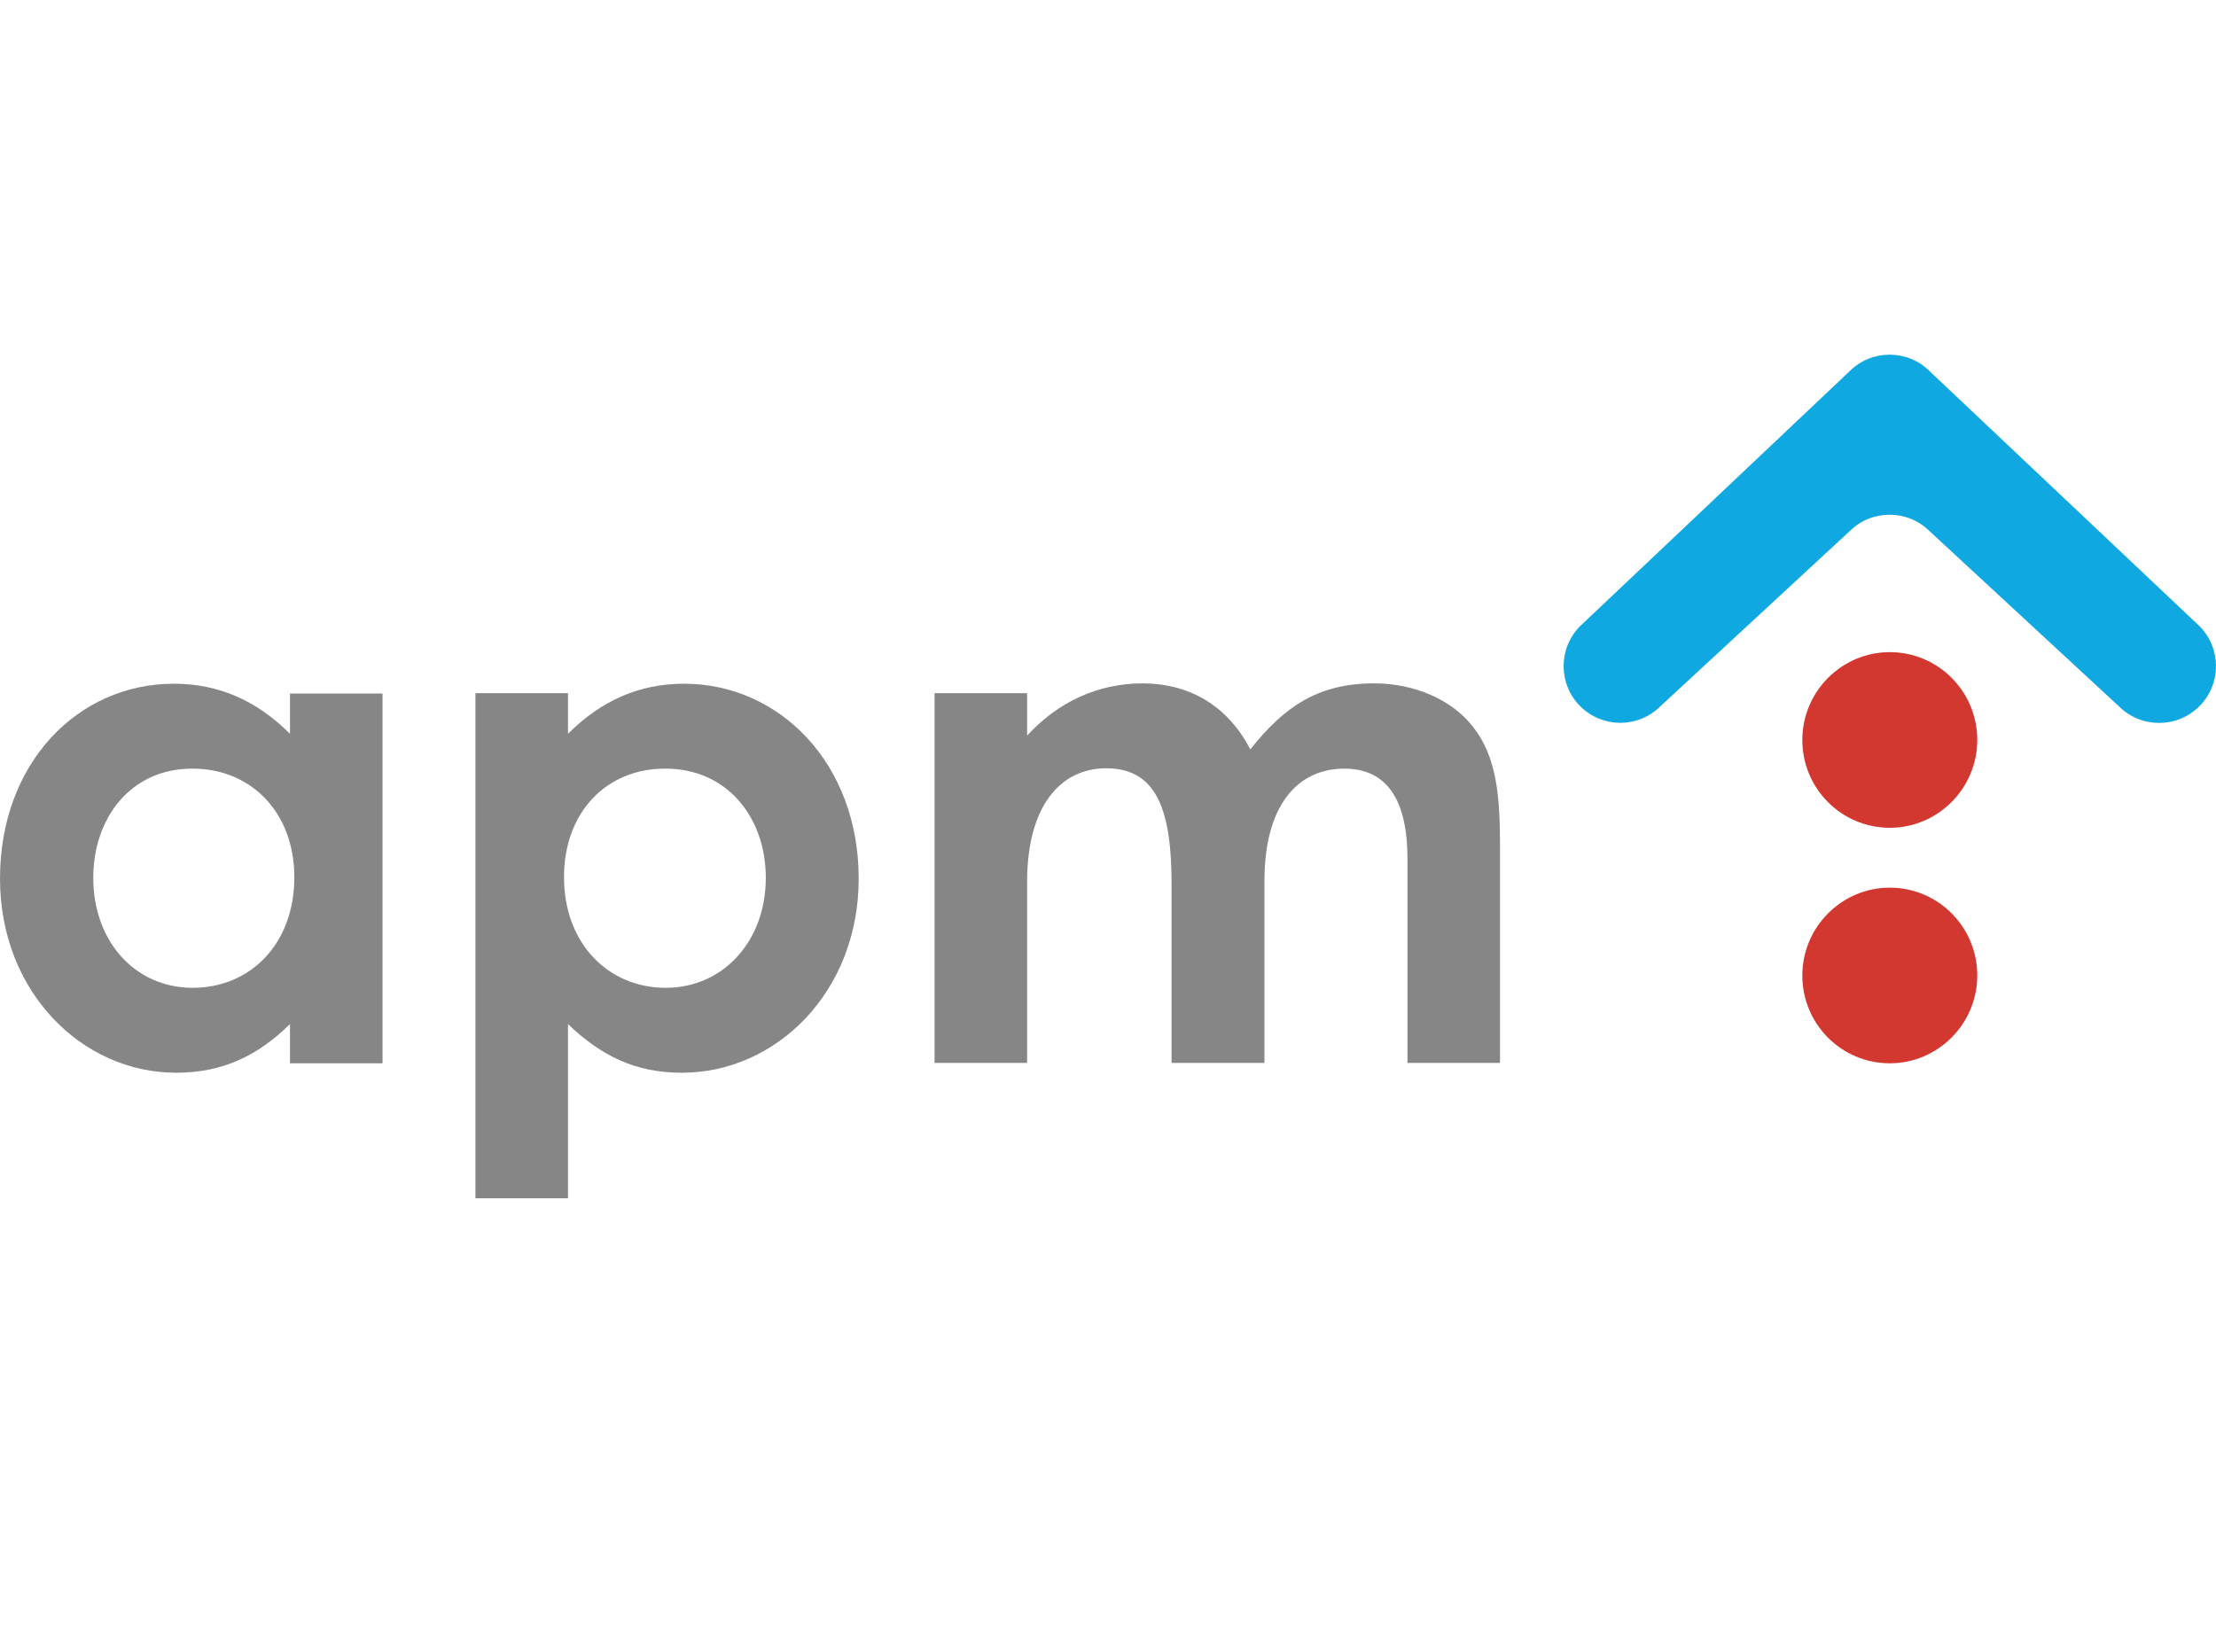 <?xml version="1.0" encoding="UTF-8"?>
<svg id="Ebene_1" xmlns="http://www.w3.org/2000/svg" version="1.1" viewBox="0 0 190.011 141.668">
  <!-- Generator: Adobe Illustrator 29.3.0, SVG Export Plug-In . SVG Version: 2.1.0 Build 146)  -->
  <defs>
    <style>
      .st0 {
        fill: #d23830;
      }

      .st1 {
        fill: #868686;
      }

      .st2 {
        fill: #0fa8e1;
      }
    </style>
  </defs>
  <path class="st0" d="M169.541,83.655c0,4.139-3.361,7.531-7.5,7.531s-7.5-3.361-7.5-7.531c0-4.139,3.361-7.531,7.5-7.531s7.5,3.361,7.5,7.531"/>
  <path class="st0" d="M169.541,63.458c0,4.139-3.361,7.531-7.5,7.531s-7.5-3.361-7.5-7.531c0-4.139,3.361-7.531,7.5-7.531s7.5,3.361,7.5,7.531"/>
  <path class="st2" d="M158.587,45.565c1.898-1.898,4.979-1.898,6.878,0l16.213,15c.965.965,2.209,1.431,3.454,1.431s2.49-.466,3.455-1.431c1.898-1.898,1.898-4.979,0-6.878l-23.122-21.846c-1.899-1.898-4.98-1.898-6.878,0l-23.091,21.846c-1.898,1.899-1.898,4.98,0,6.878,1.898,1.898,4.979,1.898,6.878,0l16.213-15Z"/>
  <path class="st1" d="M24.865,87.825c-2.801,2.739-5.788,4.17-9.772,4.17-8.06,0-15.093-6.939-15.093-16.649,0-9.896,6.66-16.711,14.907-16.711,3.827,0,7.095,1.431,9.958,4.295v-3.455h7.936v31.711h-7.936v-3.361ZM7.998,75.284c0,5.446,3.579,9.429,8.527,9.429,4.886,0,8.713-3.703,8.713-9.491,0-5.54-3.703-9.305-8.713-9.305-5.259-.031-8.527,4.17-8.527,9.367"/>
  <path class="st1" d="M48.702,62.93c2.863-2.863,6.131-4.295,9.959-4.295,8.153,0,14.968,6.815,14.968,16.712,0,9.74-7.095,16.649-15.155,16.649-3.983,0-6.909-1.432-9.772-4.17v14.937h-7.935v-43.319h7.935v3.486ZM48.361,75.222c0,5.726,3.828,9.491,8.714,9.491,4.948,0,8.589-4.014,8.589-9.429,0-5.197-3.33-9.367-8.589-9.367-5.073-.031-8.714,3.734-8.714,9.305"/>
  <path class="st1" d="M108.391,91.155h-7.936v-15.342c0-6.162-1.182-9.927-5.601-9.927-3.921,0-6.784,3.236-6.784,9.74v15.529h-7.936v-31.711h7.936v3.641c2.676-2.925,6.13-4.481,9.896-4.481,3.952,0,7.282,1.867,9.242,5.664,2.926-3.704,5.851-5.664,10.612-5.664,3.517,0,6.691,1.431,8.465,3.703,2.085,2.614,2.334,6.099,2.334,10.269v18.579h-7.936v-17.489c0-5.197-1.836-7.749-5.414-7.749-3.984,0-6.847,3.112-6.847,9.616v15.622h-.031Z"/>
</svg>